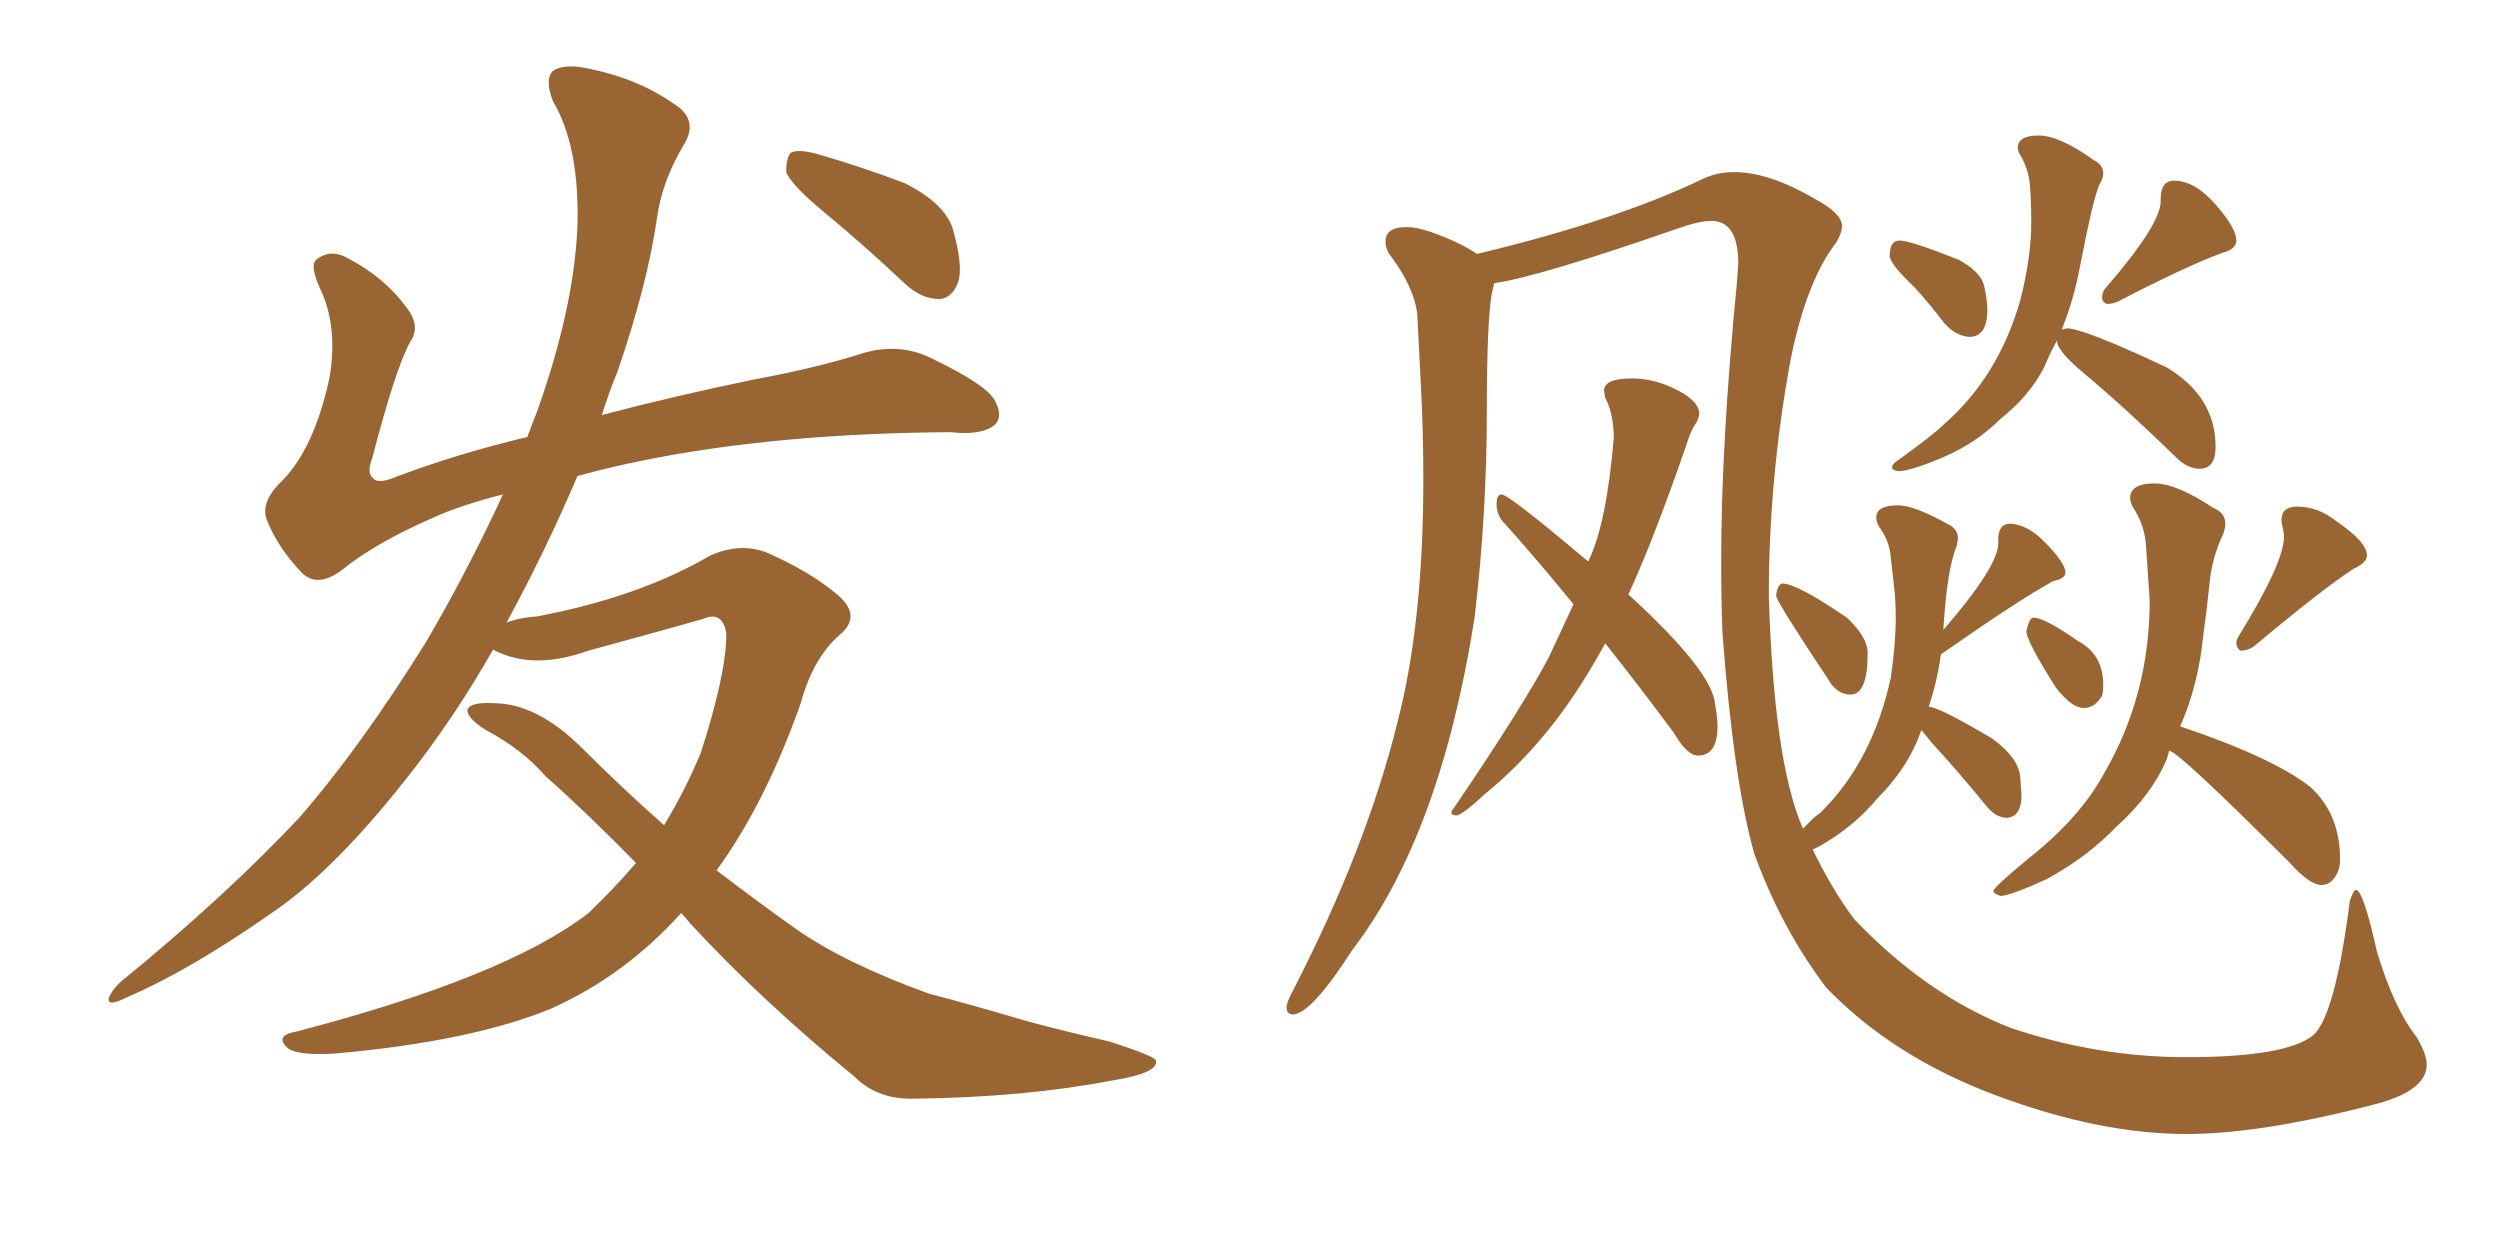 <svg xmlns="http://www.w3.org/2000/svg" xmlns:xlink="http://www.w3.org/1999/xlink" width="300" height="150"><path fill="#996633" padding="10" d="M81.74 109.57L81.74 109.57Q75 117.04 66.21 121.00L66.21 121.00Q56.69 124.95 40.28 126.42L40.28 126.42Q35.45 126.71 34.42 125.68L34.42 125.68Q32.96 124.22 35.60 123.78L35.60 123.78Q60.79 117.19 70.61 109.57L70.61 109.57Q73.68 106.64 76.32 103.56L76.32 103.56Q70.46 97.56 65.48 93.16L65.48 93.16Q62.70 89.94 58.30 87.60L58.30 87.60Q55.96 86.13 56.10 85.11L56.10 85.11Q56.54 84.23 59.18 84.38L59.18 84.38Q64.45 84.38 69.87 89.79L69.87 89.79Q74.71 94.63 79.69 99.02L79.69 99.02Q82.18 94.92 84.08 90.38L84.08 90.38Q87.16 80.86 87.16 76.03L87.16 76.03Q86.72 73.24 84.38 74.27L84.38 74.27Q77.64 76.17 70.61 78.08L70.61 78.08Q64.45 80.27 60.06 78.37L60.06 78.37Q59.33 78.08 59.18 77.93L59.18 77.93Q54.35 86.43 48.63 93.60L48.63 93.60Q39.84 104.74 32.37 109.72L32.37 109.72Q22.71 116.46 15.23 119.68L15.23 119.68Q12.89 120.85 13.04 119.82L13.04 119.82Q13.33 118.95 14.36 117.92L14.36 117.92Q27.10 107.52 35.89 98.14L35.89 98.14Q43.07 89.94 51.12 77.05L51.12 77.05Q56.25 68.26 60.35 59.33L60.35 59.33Q55.22 60.64 52.00 62.11L52.00 62.11Q44.97 65.19 41.02 68.41L41.02 68.41Q38.09 70.61 36.18 68.70L36.18 68.70Q33.40 65.77 32.08 62.55L32.08 62.55Q31.20 60.50 33.40 58.15L33.40 58.15Q37.65 54.20 39.55 45.26L39.55 45.26Q40.58 39.11 38.38 34.57L38.38 34.57Q37.06 31.64 38.09 31.05L38.09 31.05Q39.70 29.88 41.60 30.91L41.60 30.91Q46.14 33.25 48.78 36.91L48.78 36.91Q50.54 39.11 49.22 41.02L49.22 41.02Q47.46 44.24 44.68 54.93L44.68 54.93Q43.95 56.84 44.82 57.42L44.82 57.42Q45.41 58.15 47.75 57.13L47.75 57.13Q55.22 54.35 63.28 52.44L63.28 52.44Q63.87 50.83 64.45 49.37L64.45 49.37Q68.85 37.06 69.29 27.25L69.29 27.25Q69.58 17.58 66.36 12.16L66.36 12.16Q65.33 9.52 66.36 8.50L66.36 8.50Q67.68 7.62 70.46 8.20L70.46 8.20Q76.46 9.38 80.86 12.45L80.86 12.45Q83.94 14.36 82.03 17.43L82.03 17.43Q79.39 21.83 78.81 26.37L78.81 26.37Q77.64 34.28 74.12 44.53L74.12 44.53Q73.10 47.02 72.22 49.80L72.22 49.80Q81.15 47.46 90.38 45.56L90.38 45.56Q98.29 44.09 103.71 42.33L103.71 42.33Q107.96 41.16 111.62 42.92L111.62 42.92Q118.36 46.14 119.38 48.05L119.38 48.05Q120.41 49.95 119.38 50.98L119.38 50.98Q117.77 52.29 114.11 51.86L114.11 51.86Q93.31 52.00 77.34 55.22L77.34 55.22Q72.95 56.10 69.29 57.13L69.29 57.13Q65.63 65.77 60.79 74.71L60.79 74.71Q62.26 74.12 64.45 73.97L64.45 73.97Q76.76 71.63 85.25 66.65L85.25 66.65Q88.92 65.04 92.14 66.36L92.14 66.36Q97.41 68.70 100.63 71.48L100.63 71.48Q103.42 73.97 100.78 76.17L100.78 76.17Q97.56 78.96 96.09 84.38L96.09 84.38Q91.85 96.39 85.99 104.44L85.99 104.44Q90.97 108.25 95.51 111.47L95.51 111.47Q101.37 115.58 111.47 119.24L111.47 119.24Q116.02 120.41 123.49 122.61L123.49 122.61Q128.47 123.93 133.01 124.95L133.01 124.95Q138.57 126.71 138.72 127.29L138.72 127.29Q139.01 128.76 133.59 129.64L133.59 129.64Q122.90 131.69 109.72 131.84L109.72 131.84Q105.32 131.98 102.54 129.20L102.54 129.20Q91.26 119.97 82.76 110.74L82.76 110.74Q82.18 110.01 81.74 109.57ZM98.58 25.20L98.58 25.20L98.58 25.20Q94.92 22.12 94.34 20.65L94.34 20.65Q94.34 18.90 94.92 18.31L94.92 18.31Q95.80 17.87 98.00 18.46L98.00 18.46Q103.56 20.07 108.54 21.97L108.54 21.97Q113.53 24.46 114.40 27.69L114.40 27.69Q115.58 31.93 114.99 33.84L114.99 33.84Q114.26 35.74 112.79 35.89L112.79 35.89Q110.60 35.89 108.69 34.13L108.69 34.13Q103.56 29.30 98.58 25.20ZM174.90 97.85L174.90 97.85Q174.17 97.85 174.17 97.56L174.17 97.56Q174.17 97.27 174.46 96.97L174.46 96.97Q182.81 84.67 185.89 78.81L185.89 78.81L188.82 72.51Q184.28 66.94 180.18 62.40L180.18 62.40Q179.59 61.52 179.59 60.50L179.59 60.50Q179.59 59.33 180.18 59.33L180.18 59.33Q181.05 59.33 190.58 67.38L190.58 67.38Q192.77 62.99 193.65 52.59L193.65 52.59Q193.65 49.66 192.63 47.75L192.63 47.75L192.48 46.88Q192.48 45.41 195.85 45.41L195.85 45.41Q198.49 45.41 201.12 46.73Q203.76 48.05 203.91 49.51L203.91 49.51Q203.91 50.24 203.39 50.98Q202.88 51.71 202.29 53.61L202.29 53.61Q198.49 64.60 195.41 71.34L195.41 71.34Q205.52 80.57 205.81 84.52L205.81 84.52Q206.10 86.13 206.10 87.16L206.10 87.16Q206.10 90.67 203.76 90.67L203.76 90.67Q202.44 90.67 200.83 87.89L200.83 87.89Q196.58 82.18 192.63 77.20L192.63 77.20Q189.26 83.35 185.74 87.67Q182.23 91.99 178.27 95.21L178.27 95.21Q175.93 97.41 174.90 97.85ZM236.28 40.43L236.28 40.43Q234.67 40.28 233.35 38.82L233.35 38.82Q231.45 36.33 229.69 34.42L229.69 34.42Q226.90 31.79 226.76 30.76L226.76 30.76Q226.76 28.86 227.93 28.86L227.93 28.86Q229.25 28.86 235.11 31.20L235.11 31.20Q237.74 32.67 238.11 34.35Q238.48 36.04 238.48 37.21L238.48 37.21Q238.48 40.43 236.28 40.43ZM252.83 36.47L252.83 36.47Q252.69 36.47 252.47 36.25Q252.25 36.04 252.25 35.74L252.25 35.74Q252.25 35.16 252.54 34.72L252.54 34.72Q259.28 26.95 259.28 24.17L259.28 24.17L259.28 23.88Q259.28 21.68 260.89 21.68L260.89 21.68Q263.38 21.68 265.87 24.54Q268.36 27.39 268.36 28.86L268.36 28.86Q268.36 29.88 266.75 30.32L266.75 30.32Q262.65 31.79 254.15 36.18L254.15 36.18Q253.56 36.47 252.83 36.47ZM227.78 56.54L227.78 56.54Q227.05 56.40 227.05 56.10L227.05 56.10Q227.05 55.66 227.78 55.22L227.78 55.22Q232.03 52.15 233.20 50.98L233.20 50.98Q239.79 45.26 242.43 36.04L242.43 36.04Q243.75 30.91 243.75 26.66L243.75 26.66Q243.75 24.32 243.60 22.34Q243.46 20.36 242.43 18.60L242.43 18.60Q242.14 18.16 242.14 17.72L242.14 17.72Q242.14 16.26 244.63 16.26L244.63 16.26Q247.12 16.26 251.22 19.19L251.22 19.19Q252.39 19.78 252.39 20.80L252.39 20.80Q252.39 21.39 251.95 22.12L251.95 22.12Q251.22 23.58 249.61 31.93L249.61 31.93Q248.88 35.89 247.41 39.55L247.41 39.55L248.00 39.40Q250.05 39.40 260.01 44.09L260.01 44.09Q265.87 47.61 265.87 53.61L265.87 53.61Q265.87 56.25 263.96 56.25L263.96 56.25Q262.50 56.25 261.18 54.93L261.18 54.93Q255.18 49.07 249.76 44.53L249.76 44.53Q246.83 42.04 246.83 40.87L246.83 40.87Q245.95 42.48 245.36 43.95L245.36 43.95Q243.60 47.46 240.09 50.24L240.09 50.24Q237.16 53.17 233.20 54.86Q229.25 56.54 227.78 56.54ZM222.07 83.35L222.07 83.35Q220.46 83.35 219.43 81.59L219.43 81.59Q213.28 72.36 213.13 71.48L213.13 71.48Q213.28 70.17 213.87 70.02L213.87 70.02Q215.63 70.02 221.63 74.12L221.63 74.12Q224.12 76.46 224.12 78.37L224.12 78.37Q224.12 83.35 222.07 83.35ZM262.35 136.08L262.35 136.08Q251.95 136.08 239.58 131.47Q227.20 126.86 219.14 118.51L219.14 118.51Q213.72 111.33 210.50 102.39L210.50 102.39Q208.01 93.60 206.69 75.88L206.69 75.88Q206.54 71.78 206.54 67.24L206.54 67.24Q206.54 53.17 208.45 33.69L208.45 33.69L208.59 31.64Q208.59 26.51 205.37 26.51L205.37 26.51Q203.91 26.51 201.42 27.39L201.42 27.39Q184.57 33.25 179.30 33.98L179.30 33.98L179.00 35.30Q178.42 38.82 178.42 49.37L178.42 49.37Q178.42 61.67 176.95 74.12L176.95 74.12Q172.85 100.20 162.30 113.96L162.30 113.96Q157.32 121.73 155.13 121.73L155.13 121.73Q154.39 121.73 154.39 120.85L154.39 120.85Q154.39 120.26 155.27 118.65L155.27 118.65Q164.06 101.51 167.72 86.57L167.72 86.57Q170.80 74.71 170.80 57.42L170.80 57.42Q170.80 52.00 170.51 46.29L170.51 46.29L170.07 37.65Q169.63 34.28 166.70 30.47L166.70 30.47Q166.26 29.74 166.26 29.00L166.26 29.00Q166.26 27.25 168.75 27.25L168.75 27.25Q170.07 27.25 171.68 27.83L171.68 27.83Q175.05 29.00 177.25 30.47L177.25 30.47Q193.80 26.51 204.20 21.53L204.20 21.53Q205.96 20.65 208.15 20.65L208.15 20.65Q212.26 20.65 217.82 23.88L217.82 23.88Q221.04 25.63 221.04 27.10L221.04 27.10Q221.04 27.98 220.31 29.15L220.31 29.15Q216.80 33.69 214.89 43.07L214.89 43.07Q212.26 57.28 212.26 71.48L212.26 71.48Q212.84 91.41 216.36 99.46L216.36 99.46Q217.53 98.14 218.41 97.56L218.41 97.56Q224.71 91.41 226.90 81.30L226.90 81.30Q227.49 77.34 227.49 73.97L227.49 73.97Q227.49 72.07 227.27 70.24Q227.05 68.41 226.90 66.94L226.90 66.94Q226.76 64.89 225.44 63.13L225.44 63.13Q225.15 62.55 225.15 62.11L225.15 62.11Q225.15 60.64 227.78 60.64L227.78 60.64Q229.69 60.64 233.64 62.84L233.64 62.84Q234.96 63.43 234.96 64.60L234.96 64.60L234.81 65.48Q233.64 68.26 233.20 75.59L233.20 75.59Q239.79 67.97 239.79 65.19L239.79 65.19L239.79 64.75Q239.79 62.84 241.26 62.84L241.26 62.84Q243.31 62.99 245.21 64.89L245.21 64.89Q247.85 67.53 247.85 68.70L247.85 68.70Q247.85 69.43 246.39 69.73L246.39 69.73Q242.14 72.07 233.35 78.22L233.35 78.22L232.91 78.52Q232.47 81.74 231.45 84.81L231.45 84.81Q232.62 84.81 239.06 88.62L239.06 88.62Q242.29 90.97 242.43 93.31L242.43 93.31L242.58 95.36Q242.58 98.14 240.67 98.14L240.67 98.14Q239.36 98.00 238.33 96.68L238.33 96.68Q235.11 92.72 231.88 89.21L231.88 89.21L230.57 87.60L230.13 88.77Q228.52 92.58 225.29 95.80L225.29 95.80Q222.51 99.17 218.41 101.51L218.41 101.51L217.53 101.95Q219.87 106.79 222.51 110.30L222.51 110.30Q231.15 119.38 241.26 123.34L241.26 123.34Q251.66 126.86 262.35 126.86L262.35 126.86Q274.37 126.86 277.59 124.22L277.59 124.22Q280.22 121.88 281.98 108.11L281.98 108.11Q282.42 106.79 282.71 106.79L282.71 106.79Q283.59 106.79 285.21 114.11L285.21 114.11Q287.26 121.00 290.04 124.51L290.04 124.51Q291.21 126.56 291.21 127.73L291.21 127.73Q291.21 130.81 285.35 132.42L285.35 132.42Q271.44 136.08 262.35 136.08ZM250.05 84.96L250.05 84.96Q248.58 84.96 246.68 82.47L246.68 82.47Q243.16 76.90 243.16 75.73L243.16 75.73L243.31 75.15Q243.60 74.12 244.04 74.12L244.04 74.12Q245.36 74.12 249.32 76.90L249.32 76.90Q252.39 78.52 252.39 82.18L252.39 82.18Q252.39 82.91 252.25 83.50L252.25 83.50Q251.37 84.96 250.05 84.96ZM268.80 78.08L268.80 78.08Q268.36 77.64 268.36 77.20L268.36 77.20Q268.36 76.76 268.65 76.32L268.65 76.32Q274.07 67.53 274.07 64.45L274.07 64.45Q274.07 63.87 273.93 63.35Q273.78 62.84 273.78 62.40L273.78 62.40Q273.78 60.79 275.68 60.79L275.68 60.79Q278.17 60.79 280.37 62.55L280.37 62.55Q284.03 65.04 284.03 66.65L284.03 66.65Q284.03 67.53 282.42 68.26L282.42 68.26Q278.61 70.75 270.56 77.49L270.56 77.49Q269.82 78.08 268.80 78.08ZM240.09 107.52L240.09 107.52Q239.21 107.23 239.21 106.93L239.21 106.93Q239.21 106.49 243.46 102.98L243.46 102.98Q249.61 98.14 252.54 92.72L252.54 92.72Q257.96 83.35 257.96 72.07L257.96 72.07L257.52 65.48Q257.37 62.99 255.91 60.79L255.91 60.79Q255.62 60.21 255.62 59.77L255.62 59.77Q255.62 58.01 258.54 58.01L258.54 58.01Q261.18 58.01 265.58 60.94L265.58 60.94Q267.04 61.52 267.04 62.84L267.04 62.84Q267.04 63.43 266.75 64.16L266.75 64.16Q265.43 66.94 265.14 70.02Q264.84 73.10 264.40 76.17L264.40 76.17Q263.82 82.18 261.62 87.16L261.62 87.16Q272.90 90.97 277.29 94.48L277.29 94.48Q280.81 97.71 280.81 103.13L280.81 103.13Q280.81 104.44 280.15 105.32Q279.49 106.20 278.61 106.20L278.61 106.20Q277.15 106.20 274.80 103.56L274.80 103.56Q261.33 90.09 260.30 90.09L260.30 90.09L260.01 91.11Q258.11 95.51 254.00 99.17L254.00 99.17Q250.49 102.83 245.65 105.47L245.65 105.47Q241.55 107.37 240.09 107.52Z"/></svg>